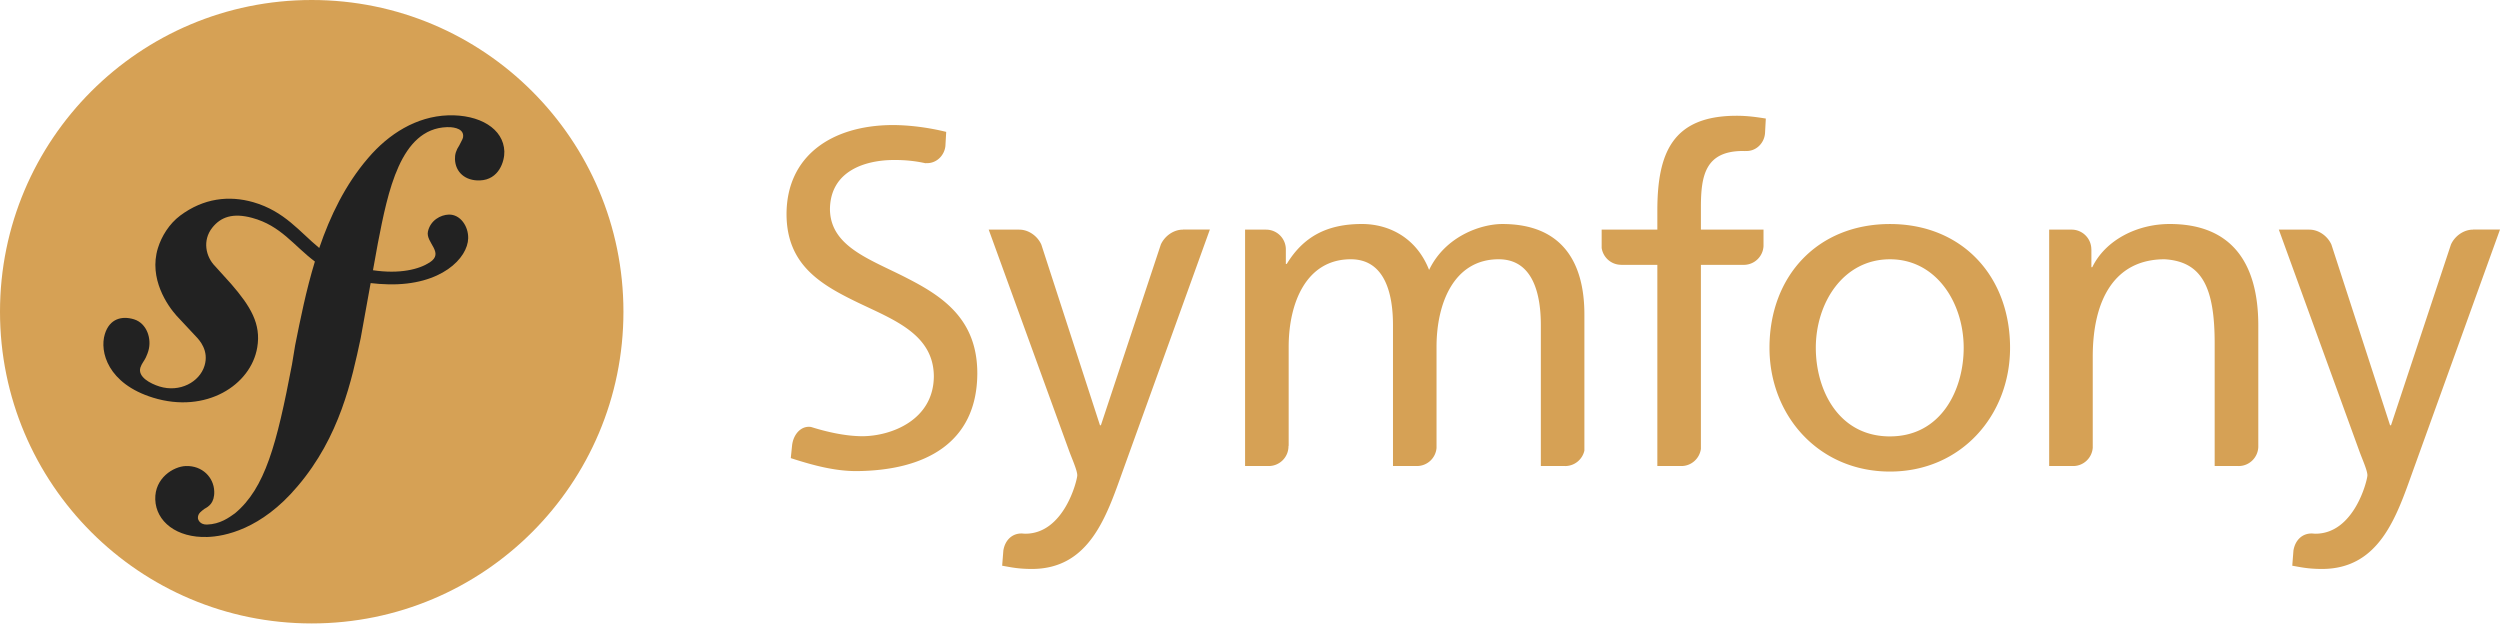 <svg viewBox="0 0 160 40" width="160" height="40" fill="none" xmlns="http://www.w3.org/2000/svg"><path d="M19.95 39.9c11.018 0 19.95-8.932 19.95-19.95C39.9 8.932 30.968 0 19.95 0 8.932 0 0 8.932 0 19.95 0 30.968 8.932 39.9 19.95 39.9z" fill="#D6A155"/><path d="M28.671 7.382c-2.026.071-3.796 1.188-5.112 2.733-1.459 1.695-2.428 3.705-3.127 5.756-1.25-1.025-2.215-2.35-4.22-2.93-1.551-.445-3.179-.261-4.676.854-.71.53-1.198 1.331-1.43 2.084-.604 1.957.63 3.699 1.192 4.325l1.226 1.312c.253.258.86.93.565 1.893-.322 1.048-1.585 1.726-2.88 1.327-.579-.18-1.41-.61-1.223-1.215.077-.248.254-.435.35-.648.088-.184.129-.322.155-.403.237-.774-.087-1.778-.914-2.034-.772-.235-1.561-.048-1.867.945-.349 1.13.192 3.178 3.087 4.071 3.391 1.043 6.26-.805 6.666-3.213.257-1.508-.425-2.63-1.673-4.071l-1.016-1.124c-.616-.616-.827-1.664-.19-2.47.538-.68 1.303-.97 2.559-.629 1.831.496 2.648 1.768 4.01 2.793-.563 1.844-.93 3.696-1.263 5.357l-.204 1.237c-.974 5.107-1.717 7.91-3.648 9.52-.389.278-.946.691-1.784.72-.44.015-.581-.288-.588-.42-.01-.309.25-.45.423-.589.258-.141.648-.374.622-1.121-.03-.886-.761-1.652-1.819-1.616-.793.027-2 .772-1.955 2.14.047 1.41 1.361 2.468 3.344 2.4 1.06-.035 3.427-.467 5.759-3.24 2.714-3.178 3.473-6.821 4.045-9.488l.636-3.52c.355.042.733.071 1.145.08 3.381.073 5.072-1.679 5.098-2.952.016-.771-.506-1.53-1.238-1.513-.523.015-1.181.364-1.339 1.087-.154.71 1.076 1.352.114 1.975-.683.443-1.907.754-3.631.501l.314-1.733c.639-3.287 1.43-7.329 4.423-7.426.219-.011 1.017.01 1.036.537.005.176-.039.222-.245.626-.21.314-.29.582-.28.89.03.839.667 1.39 1.59 1.357 1.234-.04 1.59-1.242 1.57-1.86-.051-1.453-1.582-2.37-3.607-2.305z" fill="#222"/><path d="M120.959 14.338c4.601 0 7.685 3.324 7.685 7.922 0 4.333-3.144 7.92-7.685 7.92-4.568 0-7.712-3.587-7.712-7.92 0-4.598 3.083-7.922 7.712-7.922zm0 13.591c3.264 0 4.717-2.967 4.717-5.67 0-2.876-1.75-5.665-4.717-5.665-2.996 0-4.747 2.789-4.747 5.666 0 2.702 1.455 5.67 4.747 5.67zM112.865 15.746v-1.053h-4.007v-1.438c0-2.047.298-3.592 2.7-3.592.044 0 .091.004.137.006.005 0 .003-.008.009-.008.667.049 1.222-.494 1.259-1.16l.049-.914c-.564-.09-1.159-.178-1.869-.178-4.124 0-5.073 2.404-5.073 6.083v1.201h-3.564v1.175c.092.61.613 1.079 1.249 1.079l.01.003h2.305v12.876H107.61c.639 0 1.161-.481 1.248-1.095V16.95h2.79a1.264 1.264 0 001.217-1.204zM75.714 14.694c-.004 0-.007.003-.014.003-.588 0-1.157.404-1.406.95l-3.836 11.569h-.06l-3.753-11.563c-.246-.55-.817-.956-1.409-.956-.007 0-.009-.004-.014-.004h-1.946l5.133 14.124c.18.505.536 1.277.536 1.602 0 .298-.831 3.738-3.325 3.738-.061 0-.124-.007-.184-.012-.636-.034-1.116.41-1.222 1.094l-.076.966c.504.089 1.01.208 1.9.208 3.678 0 4.776-3.355 5.816-6.261l5.577-15.46h-1.717v.002zM57.985 17.767c-2.303-1.178-4.824-1.979-4.868-4.35.007-2.517 2.321-3.179 4.104-3.177l.02-.001c.774 0 1.393.076 1.998.21.008 0 .006-.01.016-.01.64.046 1.176-.453 1.25-1.083l.052-.915c-1.17-.29-2.391-.438-3.454-.438-3.877.024-6.756 1.975-6.765 5.698.004 3.255 2.197 4.516 4.558 5.66 2.314 1.112 4.848 2.03 4.87 4.717-.013 2.802-2.718 3.835-4.582 3.84-1.09-.005-2.273-.276-3.271-.59-.625-.104-1.137.448-1.22 1.178l-.083.814c1.371.443 2.776.83 4.19.83h.015c4.344-.032 7.72-1.764 7.733-6.262-.005-3.469-2.215-4.927-4.563-6.12zM100.167 29.827h.004c.602 0 1.104-.424 1.23-.988v-8.715c0-3.294-1.391-5.787-5.251-5.787-1.365 0-3.649.773-4.688 2.939-.8-2.048-2.55-2.94-4.3-2.94-2.226 0-3.74.802-4.808 2.554h-.06v-.941a1.265 1.265 0 00-1.262-1.252c-.006 0-.01-.004-.013-.004h-1.334v15.133h1.513c.699 0 1.265-.568 1.265-1.266 0-.019.006-.026.012-.039V22.2c0-2.818 1.127-5.607 3.974-5.607 2.254 0 2.702 2.343 2.702 4.213v9.02h1.535a1.26 1.26 0 001.252-1.154V22.2c0-2.818 1.128-5.607 3.976-5.607 2.255 0 2.7 2.343 2.7 4.213v9.02h1.553zM143.268 29.827h.003c.681 0 1.228-.538 1.26-1.21v-7.781c0-4.064-1.752-6.5-5.669-6.5-2.106 0-4.122 1.04-4.955 2.763h-.058v-1.131c0-.002-.003-.002-.003-.004 0-.702-.568-1.268-1.264-1.268-.008 0-.01-.003-.015-.003h-1.42v15.133H132.683c.664 0 1.202-.517 1.253-1.168v-5.835c0-3.678 1.426-6.23 4.6-6.23 2.436.147 3.203 1.867 3.203 5.4v7.832h1.529v.002zM158.283 14.694c-.007 0-.01.003-.015.003-.588 0-1.158.404-1.406.95l-3.836 11.569h-.062l-3.754-11.563c-.246-.55-.817-.956-1.407-.956-.006 0-.009-.004-.014-.004h-1.945l5.134 14.124c.177.505.536 1.277.536 1.602 0 .298-.832 3.738-3.326 3.738-.061 0-.122-.007-.185-.012-.636-.034-1.114.41-1.223 1.094l-.075.966c.504.089 1.011.208 1.901.208 3.679 0 4.776-3.355 5.816-6.261L160 14.691h-1.717v.002z" fill="#D6A155"/></svg>
